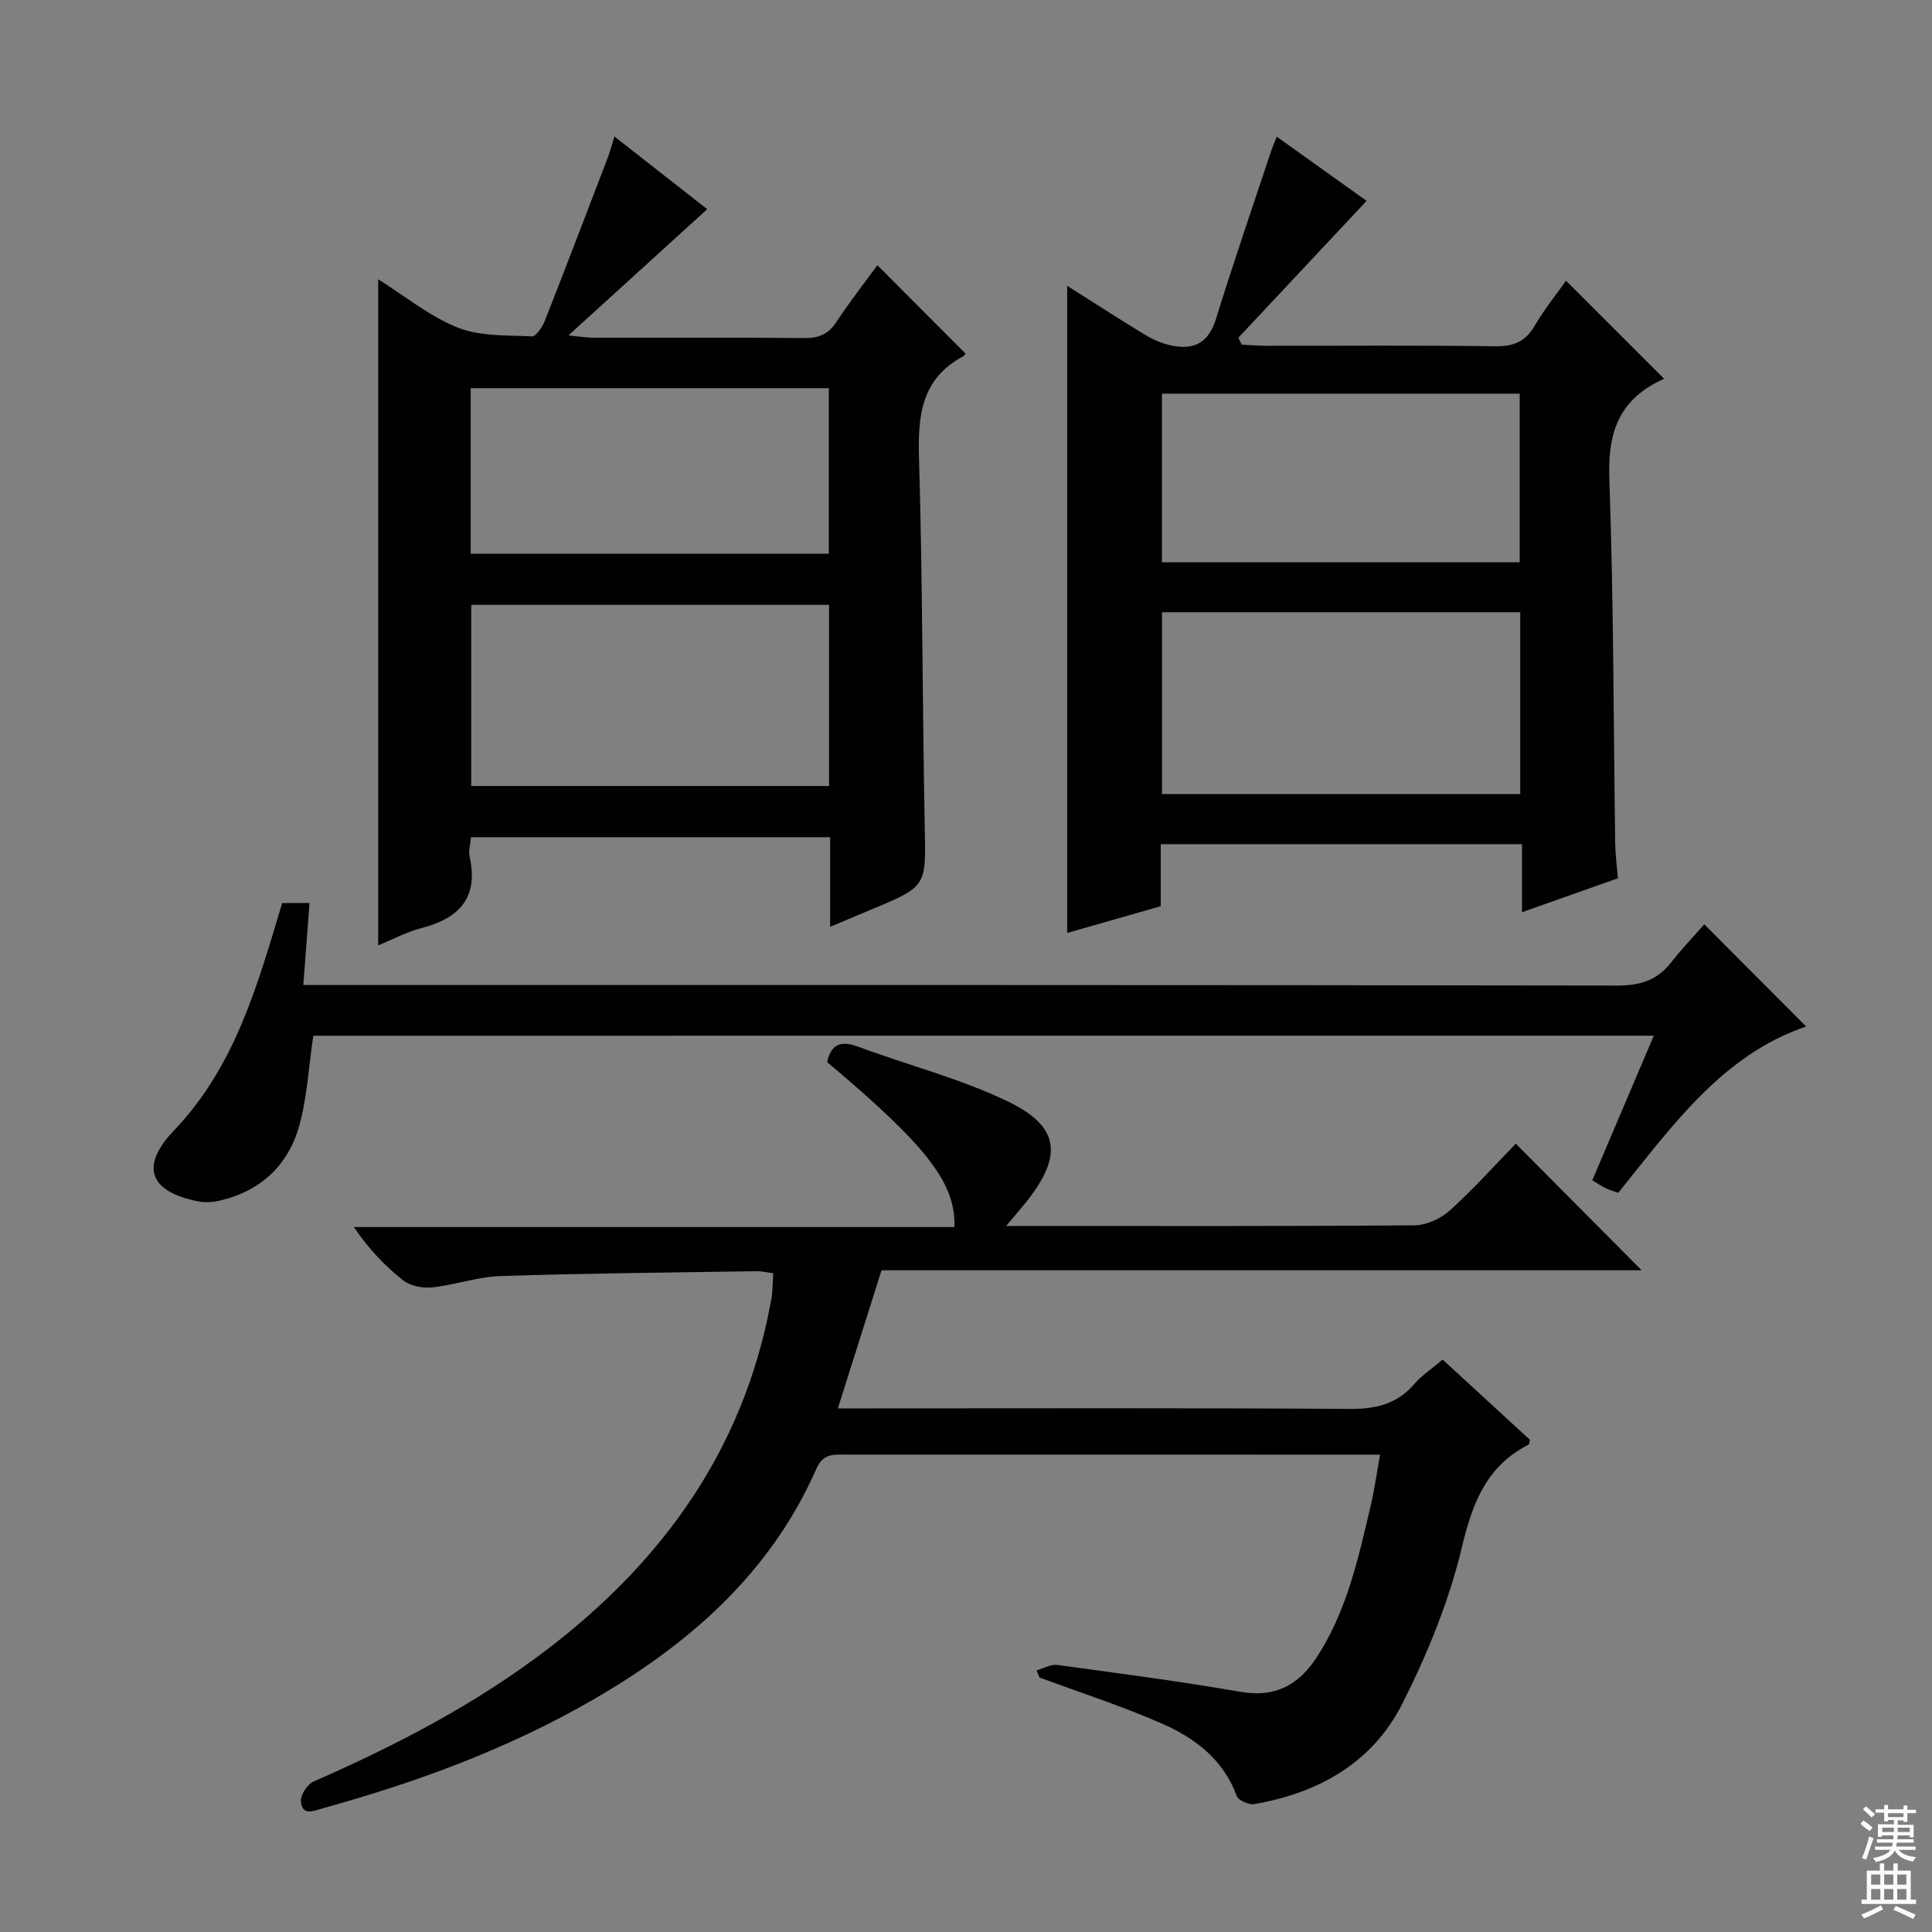 <svg enable-background="new 0 0 400 400" viewBox="0 0 400 400" xmlns="http://www.w3.org/2000/svg"><rect x="0" y="0" width="400" height="400" fill="#808080" stroke="none"/><g fill="#010103"><path d="m214.6 345.84c1.43-.4 2.93-1.31 4.29-1.13 12.66 1.72 25.34 3.38 37.93 5.56 7.09 1.23 11.93-1.31 15.67-6.97 6.37-9.64 8.75-20.72 11.33-31.71.75-3.19 1.19-6.45 1.91-10.42-2 0-3.59 0-5.19 0-35.16 0-70.31 0-105.47-.01-2.48 0-4.64-.26-6.02 2.88-9.53 21.66-26.37 36.39-46.38 47.93-17.52 10.1-36.33 17.03-55.77 22.4-1.99.55-4.26 1.68-4.6-1.35-.15-1.31 1.3-3.6 2.58-4.16 17.11-7.48 33.59-16.04 48.48-27.42 23.84-18.22 40.38-41.19 46.09-71.16.16-.82.34-1.63.41-2.46.11-1.31.14-2.63.22-4.21-1.28-.16-2.38-.44-3.49-.42-17.64.28-35.28.43-52.91 1-4.76.15-9.45 1.85-14.22 2.35-1.97.21-4.52-.3-6.02-1.48-3.78-2.97-7.12-6.51-10.18-11.01h124.34c.32-9.12-5.79-16.87-26.35-34.15.81-3.72 2.81-4.53 6.43-3.19 10.38 3.86 21.26 6.61 31.16 11.42 10.56 5.14 11.13 11.16 3.89 20.39-1.2 1.53-2.49 2.99-4.42 5.3h4.57c26.66 0 53.32.08 79.98-.13 2.47-.02 5.42-1.37 7.28-3.05 4.93-4.45 9.39-9.43 13.69-13.85 8.93 8.98 17.52 17.63 26.06 26.21-52.08 0-104.78 0-157.38 0-3.04 9.6-5.92 18.72-9.04 28.59h6.1c33.32 0 66.65-.11 99.97.11 5.36.03 9.69-1.01 13.26-5.13 1.6-1.85 3.73-3.25 5.88-5.08 6.16 5.66 12.15 11.16 18.09 16.62-.14.45-.14.9-.31.99-8.73 4.47-11.6 12.07-13.81 21.31-2.66 11.16-7.15 22.1-12.34 32.37-6.15 12.16-17.33 18.46-30.64 20.74-1.12.19-3.28-.77-3.62-1.69-2.74-7.49-8.56-11.93-15.33-14.91-8.3-3.66-16.99-6.45-25.51-9.62-.19-.5-.4-.98-.61-1.46z"/><path d="m171.87 191.89c0-6.76 0-12.54 0-18.56-24.93 0-49.5 0-74.35 0-.13 1.47-.56 2.83-.29 4.03 1.9 8.54-2.17 12.79-10.02 14.8-3 .77-5.8 2.3-8.91 3.57 0-46.06 0-91.69 0-137.91 5.51 3.45 10.61 7.67 16.46 10 4.65 1.85 10.21 1.58 15.38 1.82.85.04 2.16-1.96 2.67-3.25 4.43-11.25 8.74-22.56 13.06-33.85.46-1.21.78-2.47 1.34-4.28 6.62 5.18 12.85 10.07 19.21 15.05-9.46 8.61-18.66 16.97-28.73 26.13 2.48.25 3.68.47 4.89.47 14.66.02 29.32-.06 43.98.08 2.97.03 4.94-.79 6.6-3.32 2.72-4.15 5.79-8.06 8.49-11.76 6.19 6.2 12.14 12.17 18.22 18.26.13-.19-.06.39-.44.6-8.66 4.61-9.42 12.22-9.16 21.06.75 25.45.69 50.92 1.19 76.38.24 12.3.47 12.29-11 17.07-2.59 1.08-5.16 2.17-8.59 3.61zm-74.31-66.66v37.5h74.09c0-12.63 0-24.99 0-37.5-24.78 0-49.19 0-74.09 0zm-.11-10.59h74.15c0-11.74 0-23.12 0-34.27-24.96 0-49.51 0-74.15 0z"/><path d="m220.95 193.16c0-44.89 0-89.24 0-133.99 5.14 3.25 10.58 6.79 16.13 10.15 1.65 1 3.53 1.8 5.41 2.21 4.65 1 7.73-.52 9.26-5.48 3.57-11.56 7.51-23 11.32-34.49.31-.93.71-1.83 1.27-3.26 6.42 4.59 12.58 8.98 18.6 13.29-8.99 9.59-17.77 18.96-26.55 28.33.23.48.46.96.69 1.44 1.69.08 3.38.22 5.07.23 15.82.02 31.65-.12 47.47.1 3.78.05 6.22-.98 8.13-4.26 1.99-3.4 4.49-6.5 6.47-9.31 6.59 6.58 13.01 12.99 20.32 20.3-.28.14-1.35.6-2.36 1.19-7.66 4.43-9.28 11.06-8.98 19.66.89 25.11.85 50.25 1.21 75.37.03 2.29.35 4.59.56 7.2-6.5 2.3-12.85 4.55-19.86 7.03 0-4.96 0-9.35 0-14.09-25.07 0-49.64 0-74.79 0v12.84c-6.85 1.96-13.21 3.77-19.37 5.54zm19.63-66.4v37.65h74.17c0-12.71 0-25 0-37.65-24.75 0-49.32 0-74.17 0zm74.06-45.26c-24.84 0-49.4 0-74.07 0v34.92h74.07c0-11.84 0-23.27 0-34.92z"/><path d="m64.86 214.44c-.96 6.49-1.26 12.7-2.88 18.54-2.28 8.25-7.99 13.65-16.53 15.61-1.41.32-3 .42-4.41.14-10.11-1.97-12.13-7.24-5.01-14.69 12.62-13.2 17.27-30.01 22.39-47.08h5.66c-.42 5.54-.83 10.94-1.28 16.98h6.59c88.47 0 176.95-.04 265.42.11 4.76.01 8.29-1.09 11.2-4.81 2.24-2.87 4.78-5.51 6.84-7.87 7.5 7.52 14.26 14.3 21.1 21.16-17.2 5.81-27.61 20.4-38.9 34.43-.87-.31-1.79-.57-2.63-.97-.88-.42-1.69-.99-2.75-1.63 4.21-9.9 8.35-19.64 12.73-29.93-92.96.01-185.4.01-277.54.01z"/></g><path d="m385.2 377.6.6-.7c.6.4 1.3.9 1.9 1.5l-.6.7c-.8-.5-1.4-1-1.9-1.5zm.3 7.1c.6-1.4 1.1-2.9 1.5-4.5.3.1.6.3.9.4-.5 1.4-1 2.9-1.5 4.4zm.2-10.1.6-.6c.7.5 1.3 1.1 1.9 1.6l-.7.7c-.6-.6-1.2-1.2-1.8-1.7zm8.4-.8h.8v.9h1.8v.7h-1.8v1.8h-.8v-.3h-1.2v.9h3.3v2.6h-.8v-.4h-2.5c0 .3 0 .6-.1.8h3.4v.7h-3.5c0 .3-.1.6-.1.8h4v.7h-3.5c.7.9 1.9 1.3 3.6 1.5-.2.2-.4.5-.6.9-1.9-.3-3.2-1.1-3.8-2.3-.5 1.1-1.8 2-3.9 2.4-.2-.3-.4-.5-.6-.8 1.9-.4 3.1-.9 3.6-1.7h-3.2v-.7h3.5c.1-.2.1-.5.2-.8h-3.3v-.7h3.4c0-.2 0-.5 0-.8h-2.4v.3h-.8v-2.6h3.3v-.9h-1.2v.3h-.8v-1.8h-1.8v-.7h1.8v-.9h.8v.9h3.2zm-4.4 5.5h2.4c0-.3 0-.6 0-.9h-2.4zm1.2-3.1h3.2v-.8h-3.2zm4.4 2.2h-2.4v.9h2.5v-.9z" fill="#fcfafa"/><path d="m389.2 385.8h.9v1.5h1.9v-1.5h.9v1.5h2.7v6h1.1v.9h-11.3v-.9h1.1v-6h2.7zm.2 8.7.5.8c-1.2.6-2.5 1.3-4 1.9-.2-.3-.3-.6-.6-.8 1.6-.6 3-1.3 4.1-1.9zm-2-4.3h1.9v-2.1h-1.9zm0 3.1h1.9v-2.2h-1.9zm2.7-3.1h1.9v-2.1h-1.9zm0 3.1h1.9v-2.2h-1.9zm2.4 1.3c1.4.6 2.7 1.2 4.1 1.8l-.5.9c-1.5-.7-2.8-1.4-4.1-1.9zm2.2-6.5h-1.9v2.1h1.9zm-1.9 5.2h1.9v-2.2h-1.9z" fill="#fcfafa"/></svg>